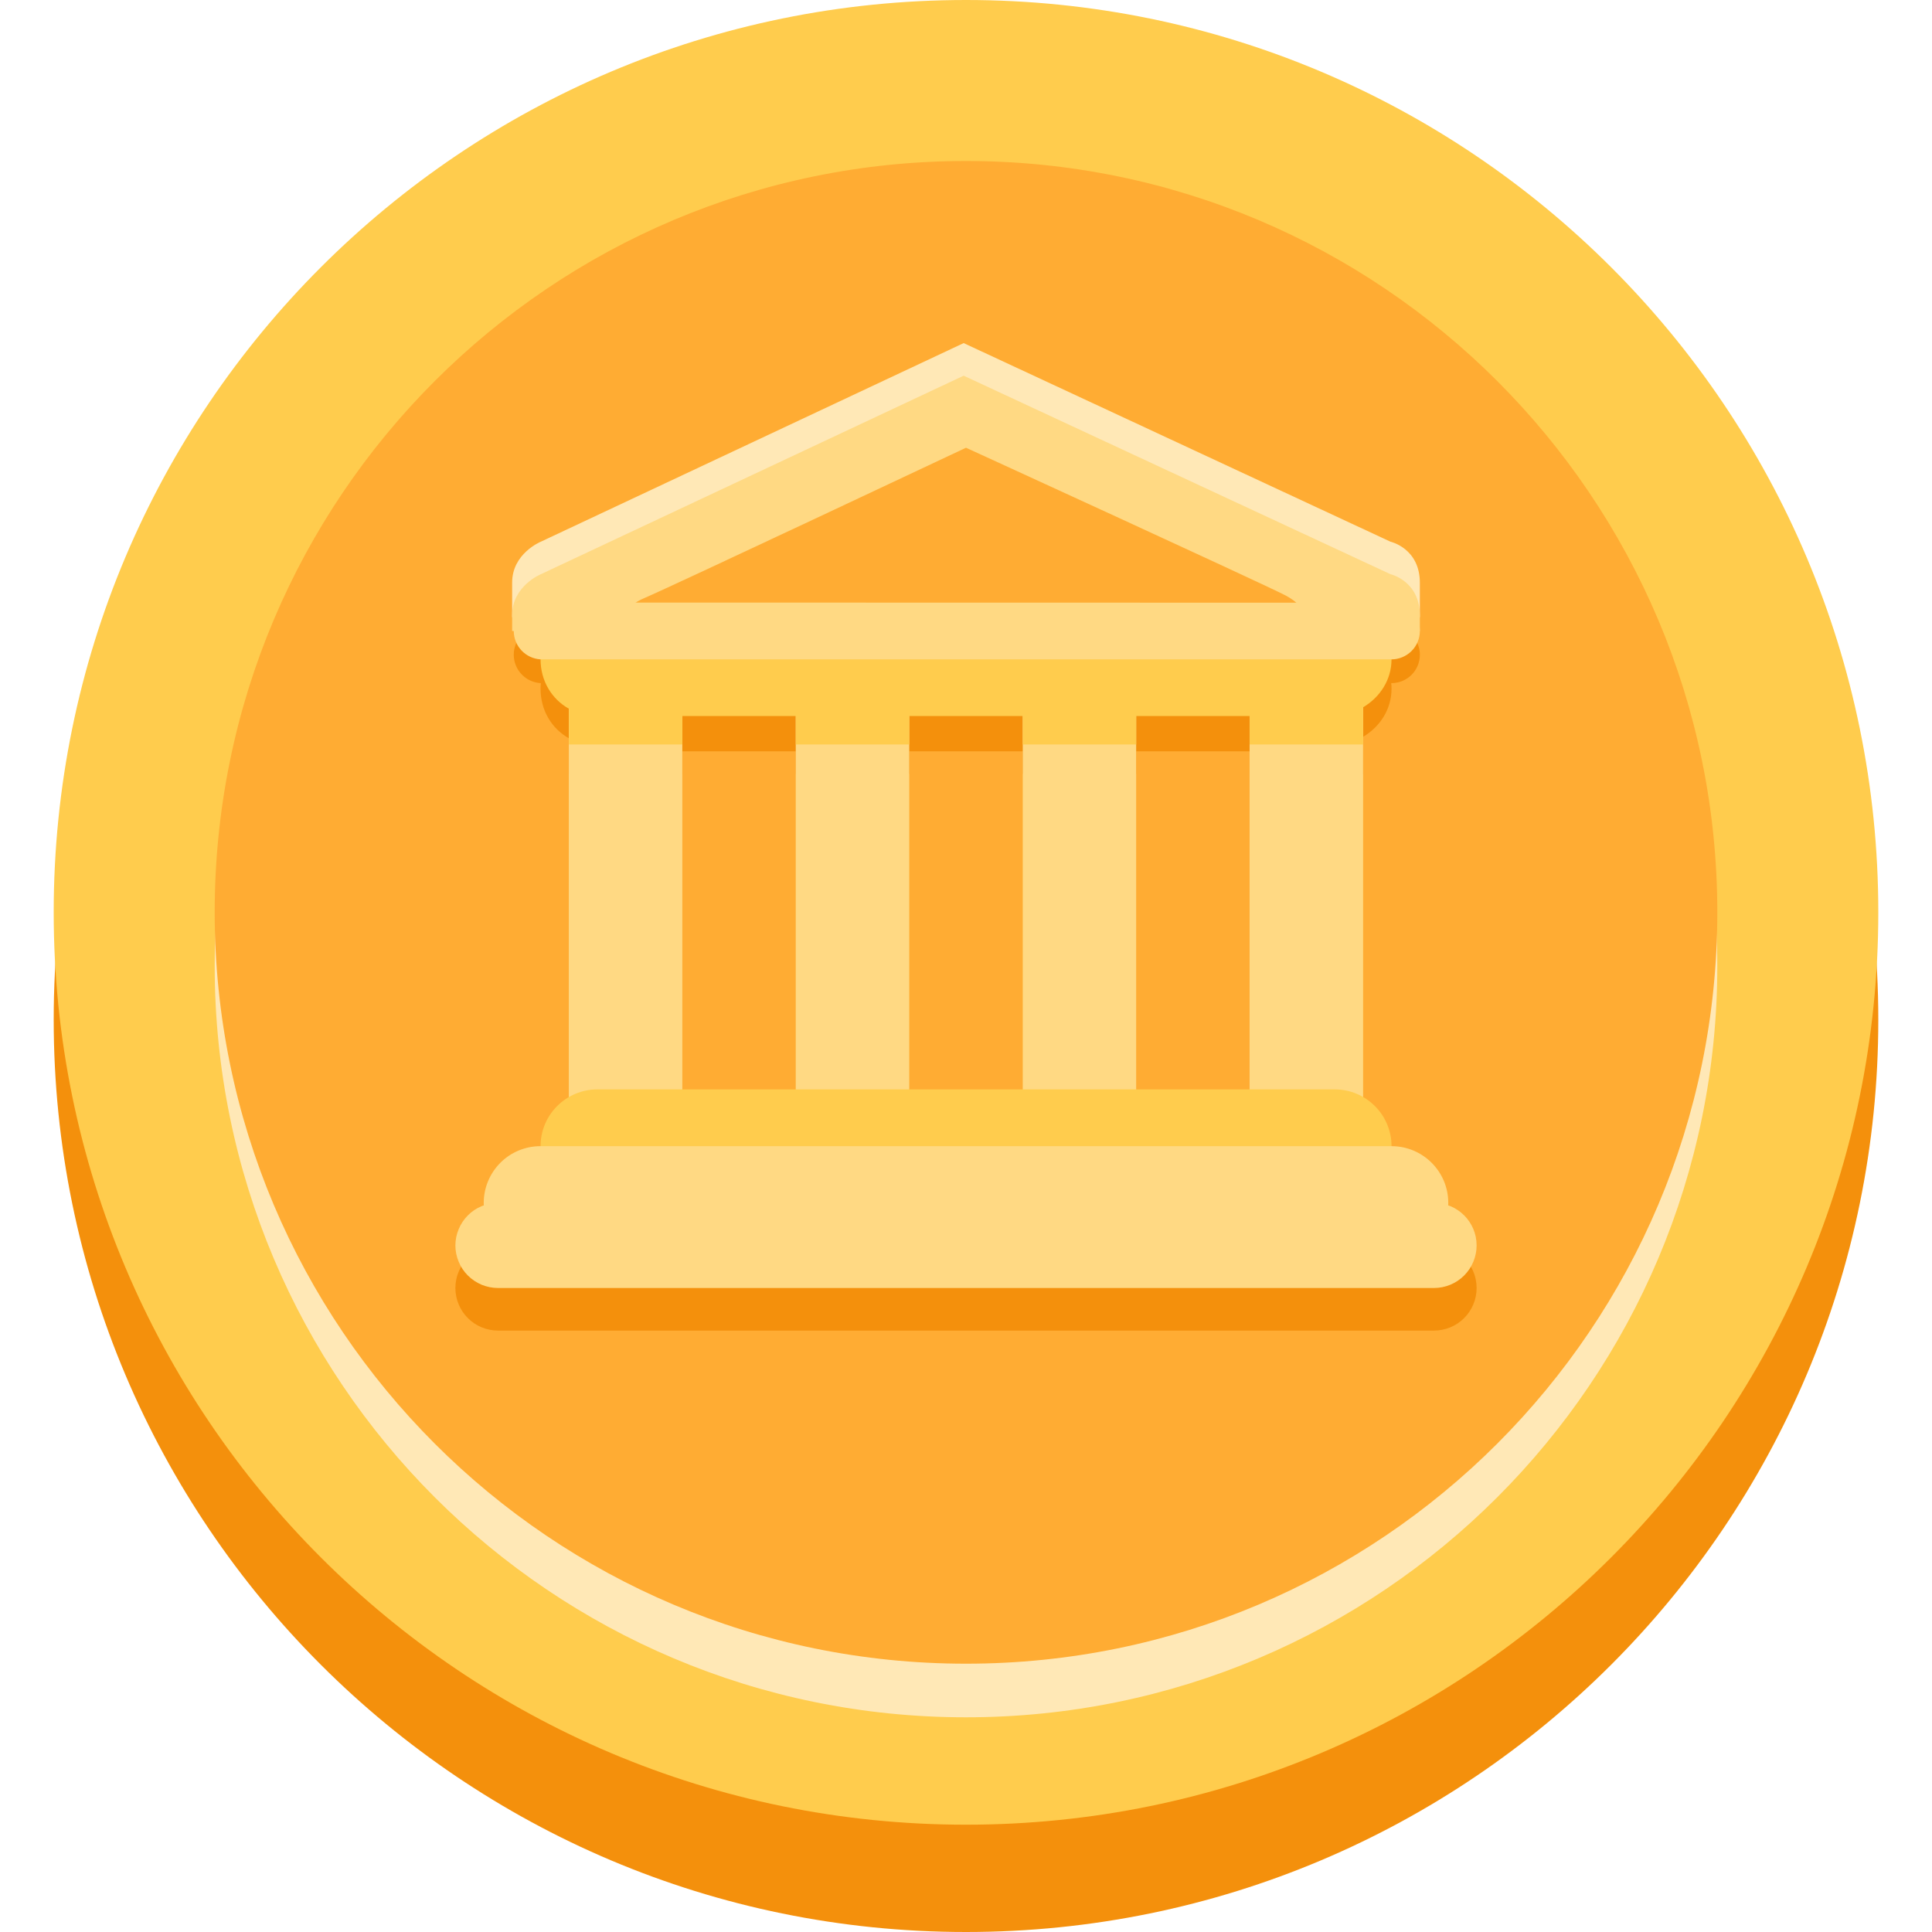 <svg width="24" height="24" viewBox="0 0 24 24" fill="none" xmlns="http://www.w3.org/2000/svg">
<g clip-path="url(#clip0)">
<path d="M12 24C18.259 24 23.333 18.926 23.333 12.667C23.333 6.407 18.259 1.333 12 1.333C5.741 1.333 0.667 6.407 0.667 12.667C0.667 18.926 5.741 24 12 24Z" fill="#F4900C"/>
<path d="M12 22.667C18.259 22.667 23.333 17.593 23.333 11.333C23.333 5.074 18.259 0 12 0C5.741 0 0.667 5.074 0.667 11.333C0.667 17.593 5.741 22.667 12 22.667Z" fill="#FFCC4D"/>
<path d="M12 21.333C17.155 21.333 21.333 17.155 21.333 12C21.333 6.845 17.155 2.667 12 2.667C6.845 2.667 2.667 6.845 2.667 12C2.667 17.155 6.845 21.333 12 21.333Z" fill="#FFE8B6"/>
<path d="M12 20.667C17.155 20.667 21.333 16.488 21.333 11.333C21.333 6.179 17.155 2 12 2C6.845 2 2.667 6.179 2.667 11.333C2.667 16.488 6.845 20.667 12 20.667Z" fill="#FFAC33"/>
<path d="M6.362 7.237C6.362 6.874 6.719 6.729 6.719 6.729L11.971 4.262L17.273 6.729C17.273 6.729 17.638 6.81 17.638 7.24V7.667H6.362V7.237Z" fill="#FFE8B6"/>
<path d="M17.286 8.557C17.286 8.168 16.949 7.853 16.535 7.853H7.419C7.004 7.853 6.715 8.168 6.715 8.557C6.715 8.822 6.851 9.05 7.067 9.171V9.615H8.477V9.262H9.886V9.615H11.295V9.262H12.705V9.615H14.114V9.262H15.523V9.615H16.933V9.153C17.145 9.027 17.286 8.808 17.286 8.557ZM18.343 16C18.343 16.14 18.287 16.275 18.188 16.374C18.089 16.473 17.954 16.529 17.814 16.529H6.186C6.046 16.529 5.911 16.473 5.812 16.374C5.713 16.275 5.657 16.14 5.657 16C5.657 15.86 5.713 15.725 5.812 15.626C5.911 15.527 6.046 15.471 6.186 15.471H17.815C18.106 15.471 18.343 15.708 18.343 16Z" fill="#F4900C"/>
<path d="M17.638 8.133C17.638 8.227 17.601 8.317 17.535 8.383C17.469 8.449 17.379 8.486 17.285 8.486H6.714C6.624 8.48 6.54 8.441 6.478 8.375C6.417 8.31 6.382 8.223 6.382 8.133C6.382 8.043 6.417 7.957 6.478 7.891C6.54 7.826 6.624 7.786 6.714 7.781L17.285 7.783C17.331 7.782 17.377 7.791 17.42 7.809C17.463 7.827 17.502 7.852 17.534 7.885C17.567 7.917 17.593 7.956 17.611 7.999C17.629 8.041 17.638 8.087 17.638 8.133ZM8.124 8.543H15.877V9.333H8.124V8.543Z" fill="#F4900C"/>
<path d="M8.476 13.886C8.476 14.275 8.265 14.591 8.006 14.591H7.536C7.277 14.591 7.066 14.275 7.066 13.886V8.543C7.066 8.154 7.277 7.839 7.536 7.839H8.006C8.265 7.839 8.476 8.154 8.476 8.543V13.886ZM16.933 13.886C16.933 14.275 16.723 14.591 16.463 14.591H15.993C15.734 14.591 15.523 14.275 15.523 13.886V8.543C15.523 8.154 15.733 7.839 15.993 7.839H16.463C16.723 7.839 16.933 8.154 16.933 8.543V13.886ZM11.295 13.886C11.295 14.275 11.085 14.591 10.825 14.591H10.355C10.096 14.591 9.885 14.275 9.885 13.886V8.543C9.885 8.154 10.096 7.839 10.355 7.839H10.825C11.085 7.839 11.295 8.154 11.295 8.543V13.886ZM14.114 13.886C14.114 14.275 13.903 14.591 13.644 14.591H13.175C12.915 14.591 12.705 14.275 12.705 13.886V8.543C12.705 8.154 12.915 7.839 13.175 7.839H13.644C13.903 7.839 14.114 8.154 14.114 8.543V13.886Z" fill="#FFD983"/>
<path d="M17.286 14.238C17.286 14.627 16.971 14.943 16.581 14.943H7.419C7.232 14.943 7.053 14.868 6.921 14.736C6.789 14.604 6.715 14.425 6.715 14.238C6.715 14.051 6.789 13.872 6.921 13.74C7.053 13.608 7.232 13.533 7.419 13.533H16.581C16.97 13.533 17.286 13.849 17.286 14.238Z" fill="#FFCC4D"/>
<path d="M17.991 14.943C17.991 15.332 17.675 15.647 17.286 15.647H6.714C6.527 15.647 6.348 15.573 6.216 15.441C6.084 15.309 6.009 15.13 6.009 14.943C6.009 14.756 6.084 14.576 6.216 14.444C6.348 14.312 6.527 14.238 6.714 14.238H17.285C17.675 14.238 17.991 14.553 17.991 14.943Z" fill="#FFD983"/>
<path d="M18.343 15.471C18.343 15.611 18.287 15.746 18.188 15.845C18.089 15.944 17.954 16 17.814 16H6.186C6.117 16 6.048 15.986 5.984 15.96C5.92 15.933 5.861 15.894 5.812 15.845C5.763 15.796 5.724 15.738 5.698 15.674C5.671 15.61 5.657 15.541 5.657 15.471C5.657 15.402 5.671 15.333 5.698 15.269C5.724 15.205 5.763 15.147 5.812 15.098C5.861 15.048 5.92 15.009 5.984 14.983C6.048 14.956 6.117 14.943 6.186 14.943H17.815C18.106 14.943 18.343 15.179 18.343 15.471Z" fill="#FFD983"/>
<path d="M17.286 8.191C17.286 7.801 16.949 7.486 16.535 7.486H7.419C7.004 7.486 6.715 7.801 6.715 8.191C6.715 8.455 6.851 8.683 7.067 8.804V9.248H8.477V8.895H9.886V9.248H11.295V8.895H12.705V9.248H14.114V8.895H15.523V9.248H16.933V8.786C17.145 8.661 17.286 8.441 17.286 8.191Z" fill="#FFCC4D"/>
<path d="M6.362 7.642C6.362 7.279 6.719 7.133 6.719 7.133L11.971 4.667L17.273 7.133C17.273 7.133 17.638 7.215 17.638 7.645V7.839H6.362V7.642Z" fill="#FFD983"/>
<path d="M12 5.562C12 5.562 8.363 7.276 8.001 7.431C7.637 7.585 7.759 7.838 8.001 7.838H15.981C16.356 7.838 16.267 7.552 15.97 7.397C15.673 7.243 12 5.562 12 5.562Z" fill="#FFAC33"/>
<path d="M17.638 7.838C17.638 7.932 17.601 8.021 17.535 8.087C17.469 8.153 17.379 8.191 17.285 8.191H6.714C6.624 8.185 6.54 8.146 6.478 8.08C6.417 8.015 6.382 7.928 6.382 7.838C6.382 7.748 6.417 7.661 6.478 7.596C6.54 7.53 6.624 7.491 6.714 7.485L17.285 7.487C17.331 7.487 17.377 7.496 17.42 7.514C17.463 7.531 17.502 7.557 17.534 7.59C17.567 7.622 17.593 7.661 17.611 7.703C17.629 7.746 17.638 7.792 17.638 7.838Z" fill="#FFD983"/>
</g>
<defs>
<clipPath id="clip0">
<rect width="24" height="24" fill="white"/>
</clipPath>
</defs>
</svg>